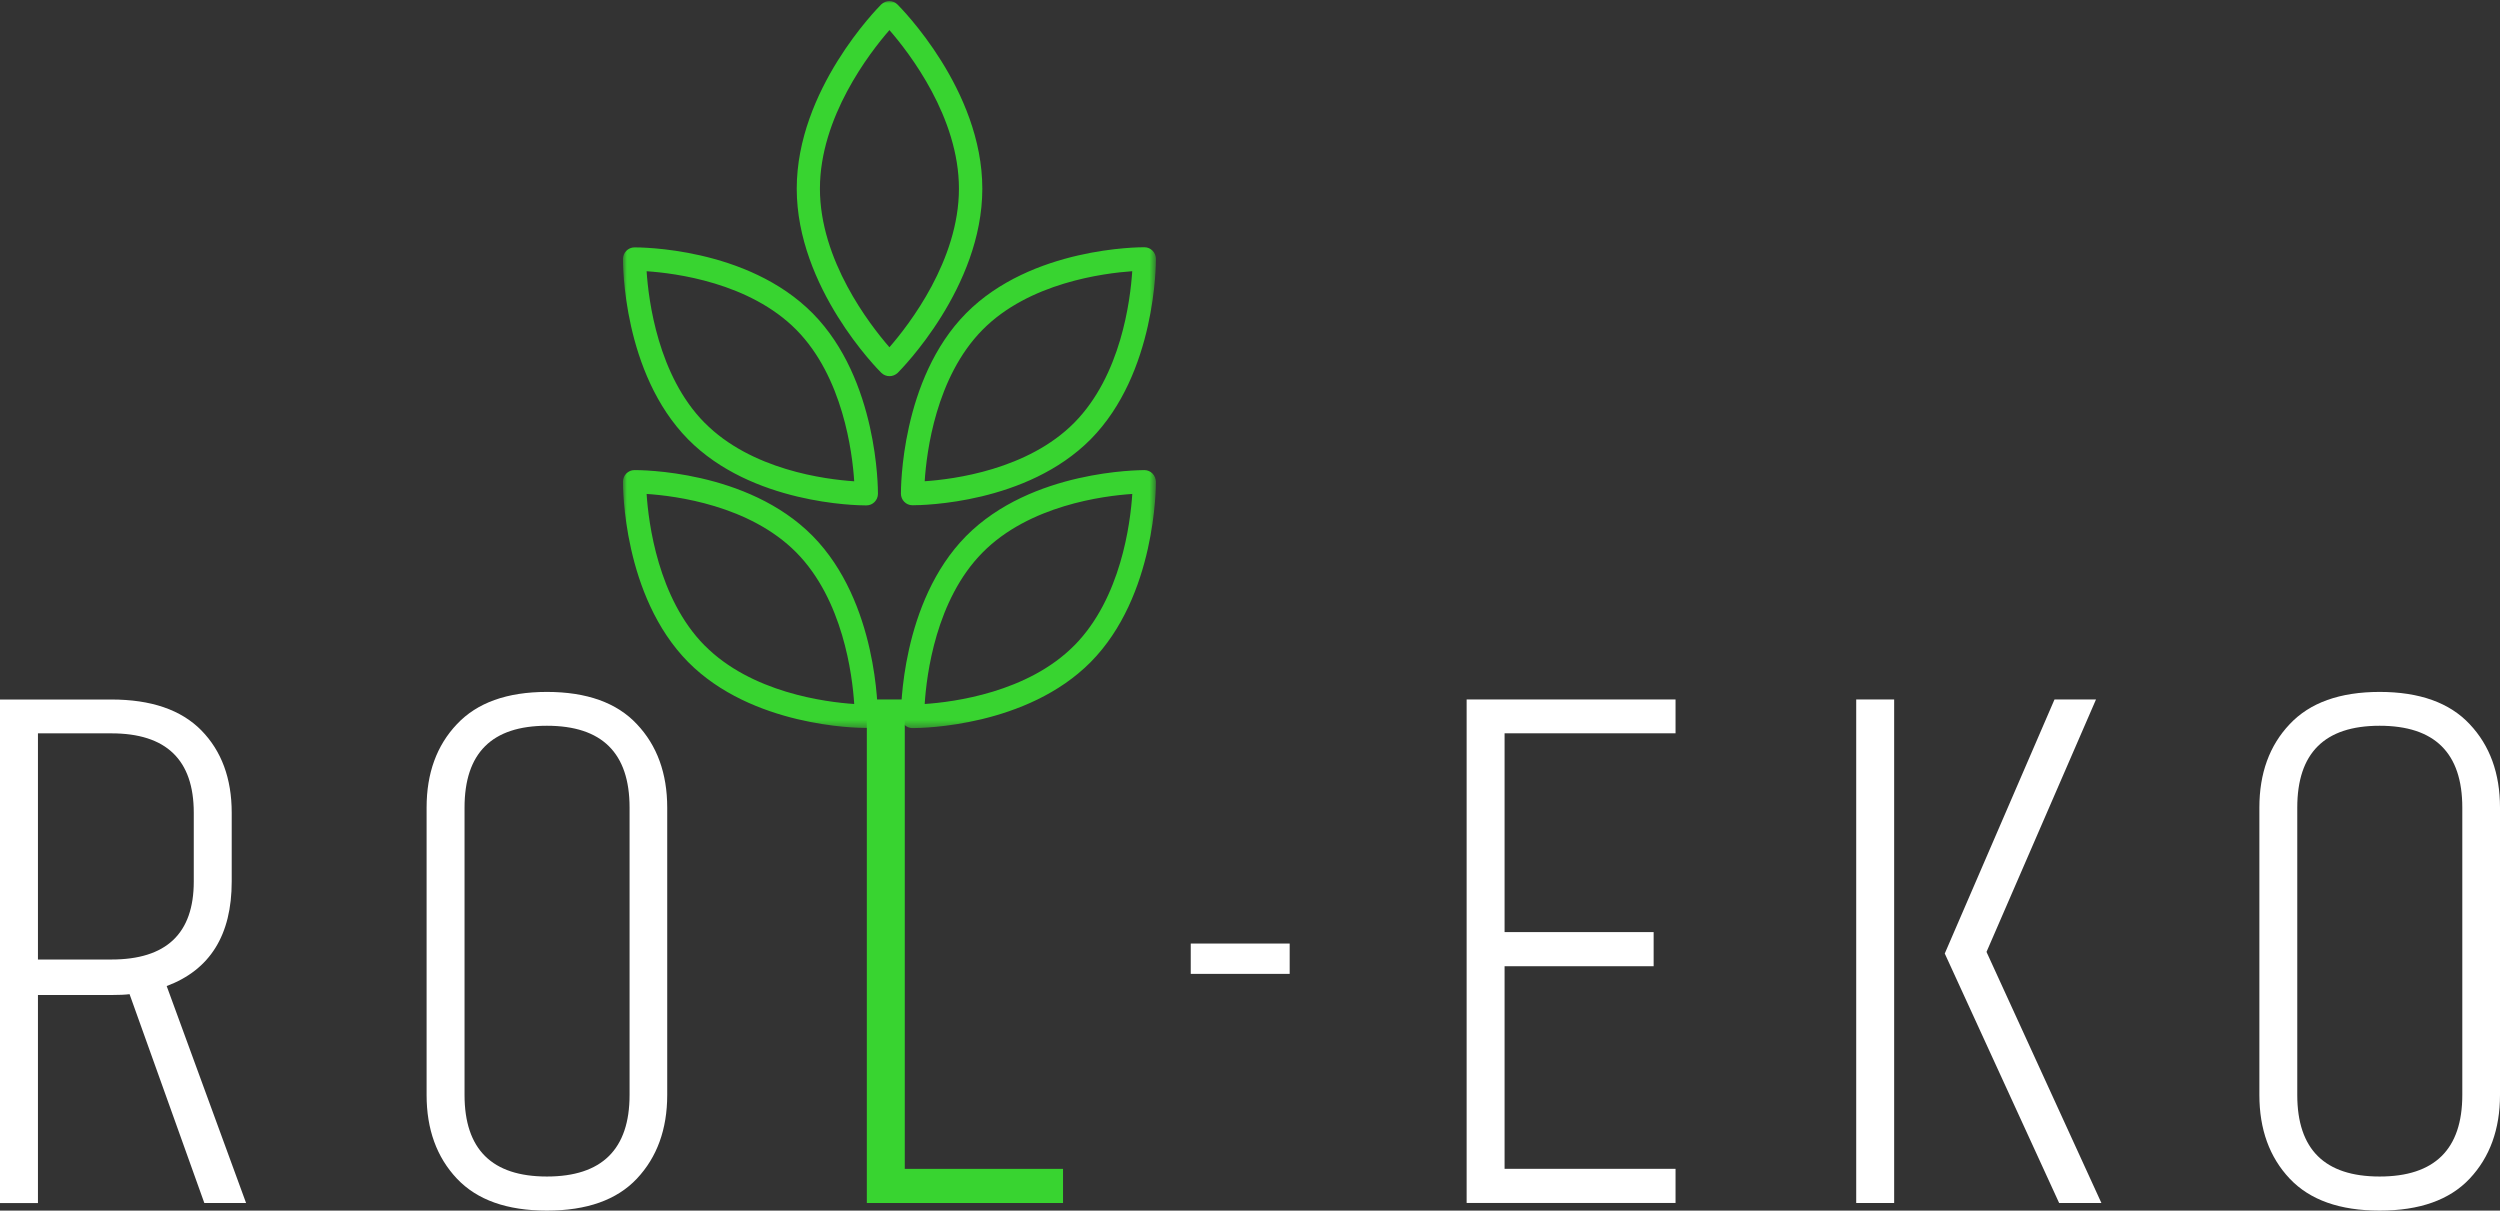 <?xml version="1.0" encoding="UTF-8"?>
<svg xmlns="http://www.w3.org/2000/svg" width="349" height="169" viewBox="0 0 349 169" fill="none">
  <rect x="0" y="0" width="349" height="169" fill="#333333" stroke="none"/>
  <g clip-path="url(#clip0_1_2)">
    <mask id="mask0_1_2" style="mask-type:luminance" maskUnits="userSpaceOnUse" x="86" y="0" width="76" height="102">
      <path d="M161.393 0H86.942V101.642H161.393V0Z" fill="white"></path>
    </mask>
    <g mask="url(#mask0_1_2)">
      <path d="M125.286 0.625C124.661 -4.16085e-06 123.641 -4.16085e-06 123.015 0.625C122.532 1.115 111.224 12.534 111.224 26.338C111.224 40.143 122.553 51.582 123.036 52.051C123.355 52.357 123.763 52.513 124.178 52.513C124.593 52.513 125.001 52.35 125.32 52.051C125.803 51.562 137.132 40.143 137.132 26.338C137.132 12.534 125.769 1.115 125.286 0.625ZM124.164 48.476C121.377 45.275 114.461 36.316 114.461 26.338C114.461 16.36 121.377 7.402 124.164 4.201C126.952 7.402 133.868 16.36 133.868 26.338C133.868 36.316 126.939 45.295 124.164 48.476ZM88.567 65.625C87.69 65.625 86.963 66.352 86.963 67.249C86.963 67.895 86.942 83.181 96.068 92.425C104.955 101.397 119.513 101.622 120.853 101.622H120.941C121.819 101.622 122.539 100.888 122.539 99.997C122.539 99.345 122.56 84.065 113.441 74.814C104.316 65.577 89.227 65.625 88.567 65.625ZM98.352 90.101C91.859 83.521 90.533 73.027 90.267 68.955C94.306 69.22 104.649 70.532 111.17 77.132C117.664 83.705 118.99 94.192 119.248 98.278C115.223 98.012 104.873 96.687 98.359 90.101H98.352ZM88.567 34.535C87.69 34.535 86.963 35.27 86.963 36.16C86.963 36.812 86.942 52.092 96.068 61.343C104.955 70.335 119.534 70.553 120.873 70.553H120.962C121.839 70.553 122.56 69.825 122.56 68.935C122.56 68.282 122.58 53.003 113.462 43.752C104.316 34.495 89.234 34.535 88.567 34.535ZM98.352 59.011C91.859 52.439 90.533 41.951 90.267 37.866C94.306 38.131 104.649 39.456 111.17 46.043C117.664 52.622 118.99 63.117 119.248 67.188C115.223 66.923 104.873 65.611 98.359 59.011H98.352ZM125.769 68.915C125.769 69.805 126.49 70.532 127.367 70.532H127.456C128.795 70.532 143.353 70.315 152.261 61.322C161.387 52.085 161.366 36.792 161.366 36.139C161.366 35.242 160.639 34.515 159.761 34.515C159.115 34.515 144.013 34.495 134.867 43.732C125.749 52.955 125.769 68.262 125.769 68.915ZM158.061 37.859C157.796 41.944 156.491 52.405 149.977 59.005C143.483 65.577 133.113 66.916 129.087 67.181C129.346 63.11 130.645 52.636 137.166 46.036C143.659 39.463 154.056 38.145 158.068 37.859H158.061ZM159.761 65.625C159.115 65.645 144.013 65.604 134.867 74.835C125.749 84.072 125.769 99.365 125.769 100.017C125.769 100.915 126.49 101.642 127.367 101.642H127.456C128.795 101.642 143.353 101.418 152.261 92.425C161.387 83.202 161.366 67.895 161.366 67.249C161.339 66.352 160.639 65.625 159.761 65.625ZM149.977 90.101C143.483 96.673 133.113 98.012 129.087 98.278C129.346 94.192 130.645 83.718 137.166 77.132C143.659 70.553 154.029 69.22 158.068 68.955C157.803 73.027 156.498 83.501 149.983 90.101H149.977Z" fill="#38D430"></path>
    </g>
    <path d="M15.551 138.903H5.297V167.946H0V97.652H15.551C21.093 97.652 25.282 99.086 28.11 101.961C30.925 104.837 32.347 108.67 32.347 113.455V123.059C32.347 130.529 29.321 135.389 23.269 137.652L34.353 167.94H28.525L18.087 138.787C17.503 138.862 16.66 138.903 15.551 138.903ZM5.297 133.948H15.551C23.215 133.948 27.05 130.318 27.05 123.059V113.455C27.05 106.074 23.208 102.376 15.551 102.376H5.297V133.948Z" fill="white"></path>
    <path d="M87.888 112.735C87.888 105.122 84.039 101.316 76.348 101.316C68.658 101.316 64.85 105.129 64.85 112.735V152.857C64.85 160.449 68.678 164.242 76.348 164.242C84.018 164.242 87.888 160.449 87.888 152.857V112.735ZM59.553 112.735C59.553 107.95 60.96 104.068 63.789 101.091C66.604 98.094 70.799 96.592 76.348 96.592C81.897 96.592 86.106 98.094 88.907 101.091C91.723 104.068 93.144 107.956 93.144 112.735V152.857C93.144 157.649 91.723 161.544 88.907 164.541C86.106 167.518 81.917 169 76.348 169C70.779 169 66.604 167.518 63.789 164.541C60.96 161.544 59.553 157.649 59.553 152.857V112.735Z" fill="white"></path>
    <path d="M121.009 97.645H126.306V163.175H148.399V167.94H121.009V97.645Z" fill="#38D430"></path>
    <path d="M166.228 131.719H180.038V135.953H166.228V131.719Z" fill="white"></path>
    <path d="M204.742 97.645H233.906V102.369H210.039V130.121H230.847V134.886H210.039V163.168H233.906V167.933H204.742V97.638V97.645Z" fill="white"></path>
    <path d="M259.127 97.645H264.424V167.94H259.127V97.645ZM286.816 97.645H292.602L277.316 132.888L293.357 167.94H287.455L271.489 133.112L286.809 97.645H286.816Z" fill="white"></path>
    <path d="M343.737 112.735C343.737 105.122 339.888 101.316 332.198 101.316C324.507 101.316 320.699 105.129 320.699 112.735V152.857C320.699 160.449 324.528 164.242 332.198 164.242C339.868 164.242 343.737 160.449 343.737 152.857V112.735ZM315.409 112.735C315.409 107.95 316.817 104.068 319.645 101.091C322.46 98.094 326.656 96.592 332.204 96.592C337.753 96.592 341.962 98.094 344.764 101.091C347.579 104.068 349 107.956 349 112.735V152.857C349 157.649 347.579 161.544 344.764 164.541C341.962 167.518 337.774 169 332.204 169C326.635 169 322.46 167.518 319.645 164.541C316.817 161.544 315.409 157.649 315.409 152.857V112.735Z" fill="white"></path>
  </g>
  <defs>
    <clipPath id="clip0_1_2">
      <rect width="349" height="169" fill="white"></rect>
    </clipPath>
  </defs>
</svg>
